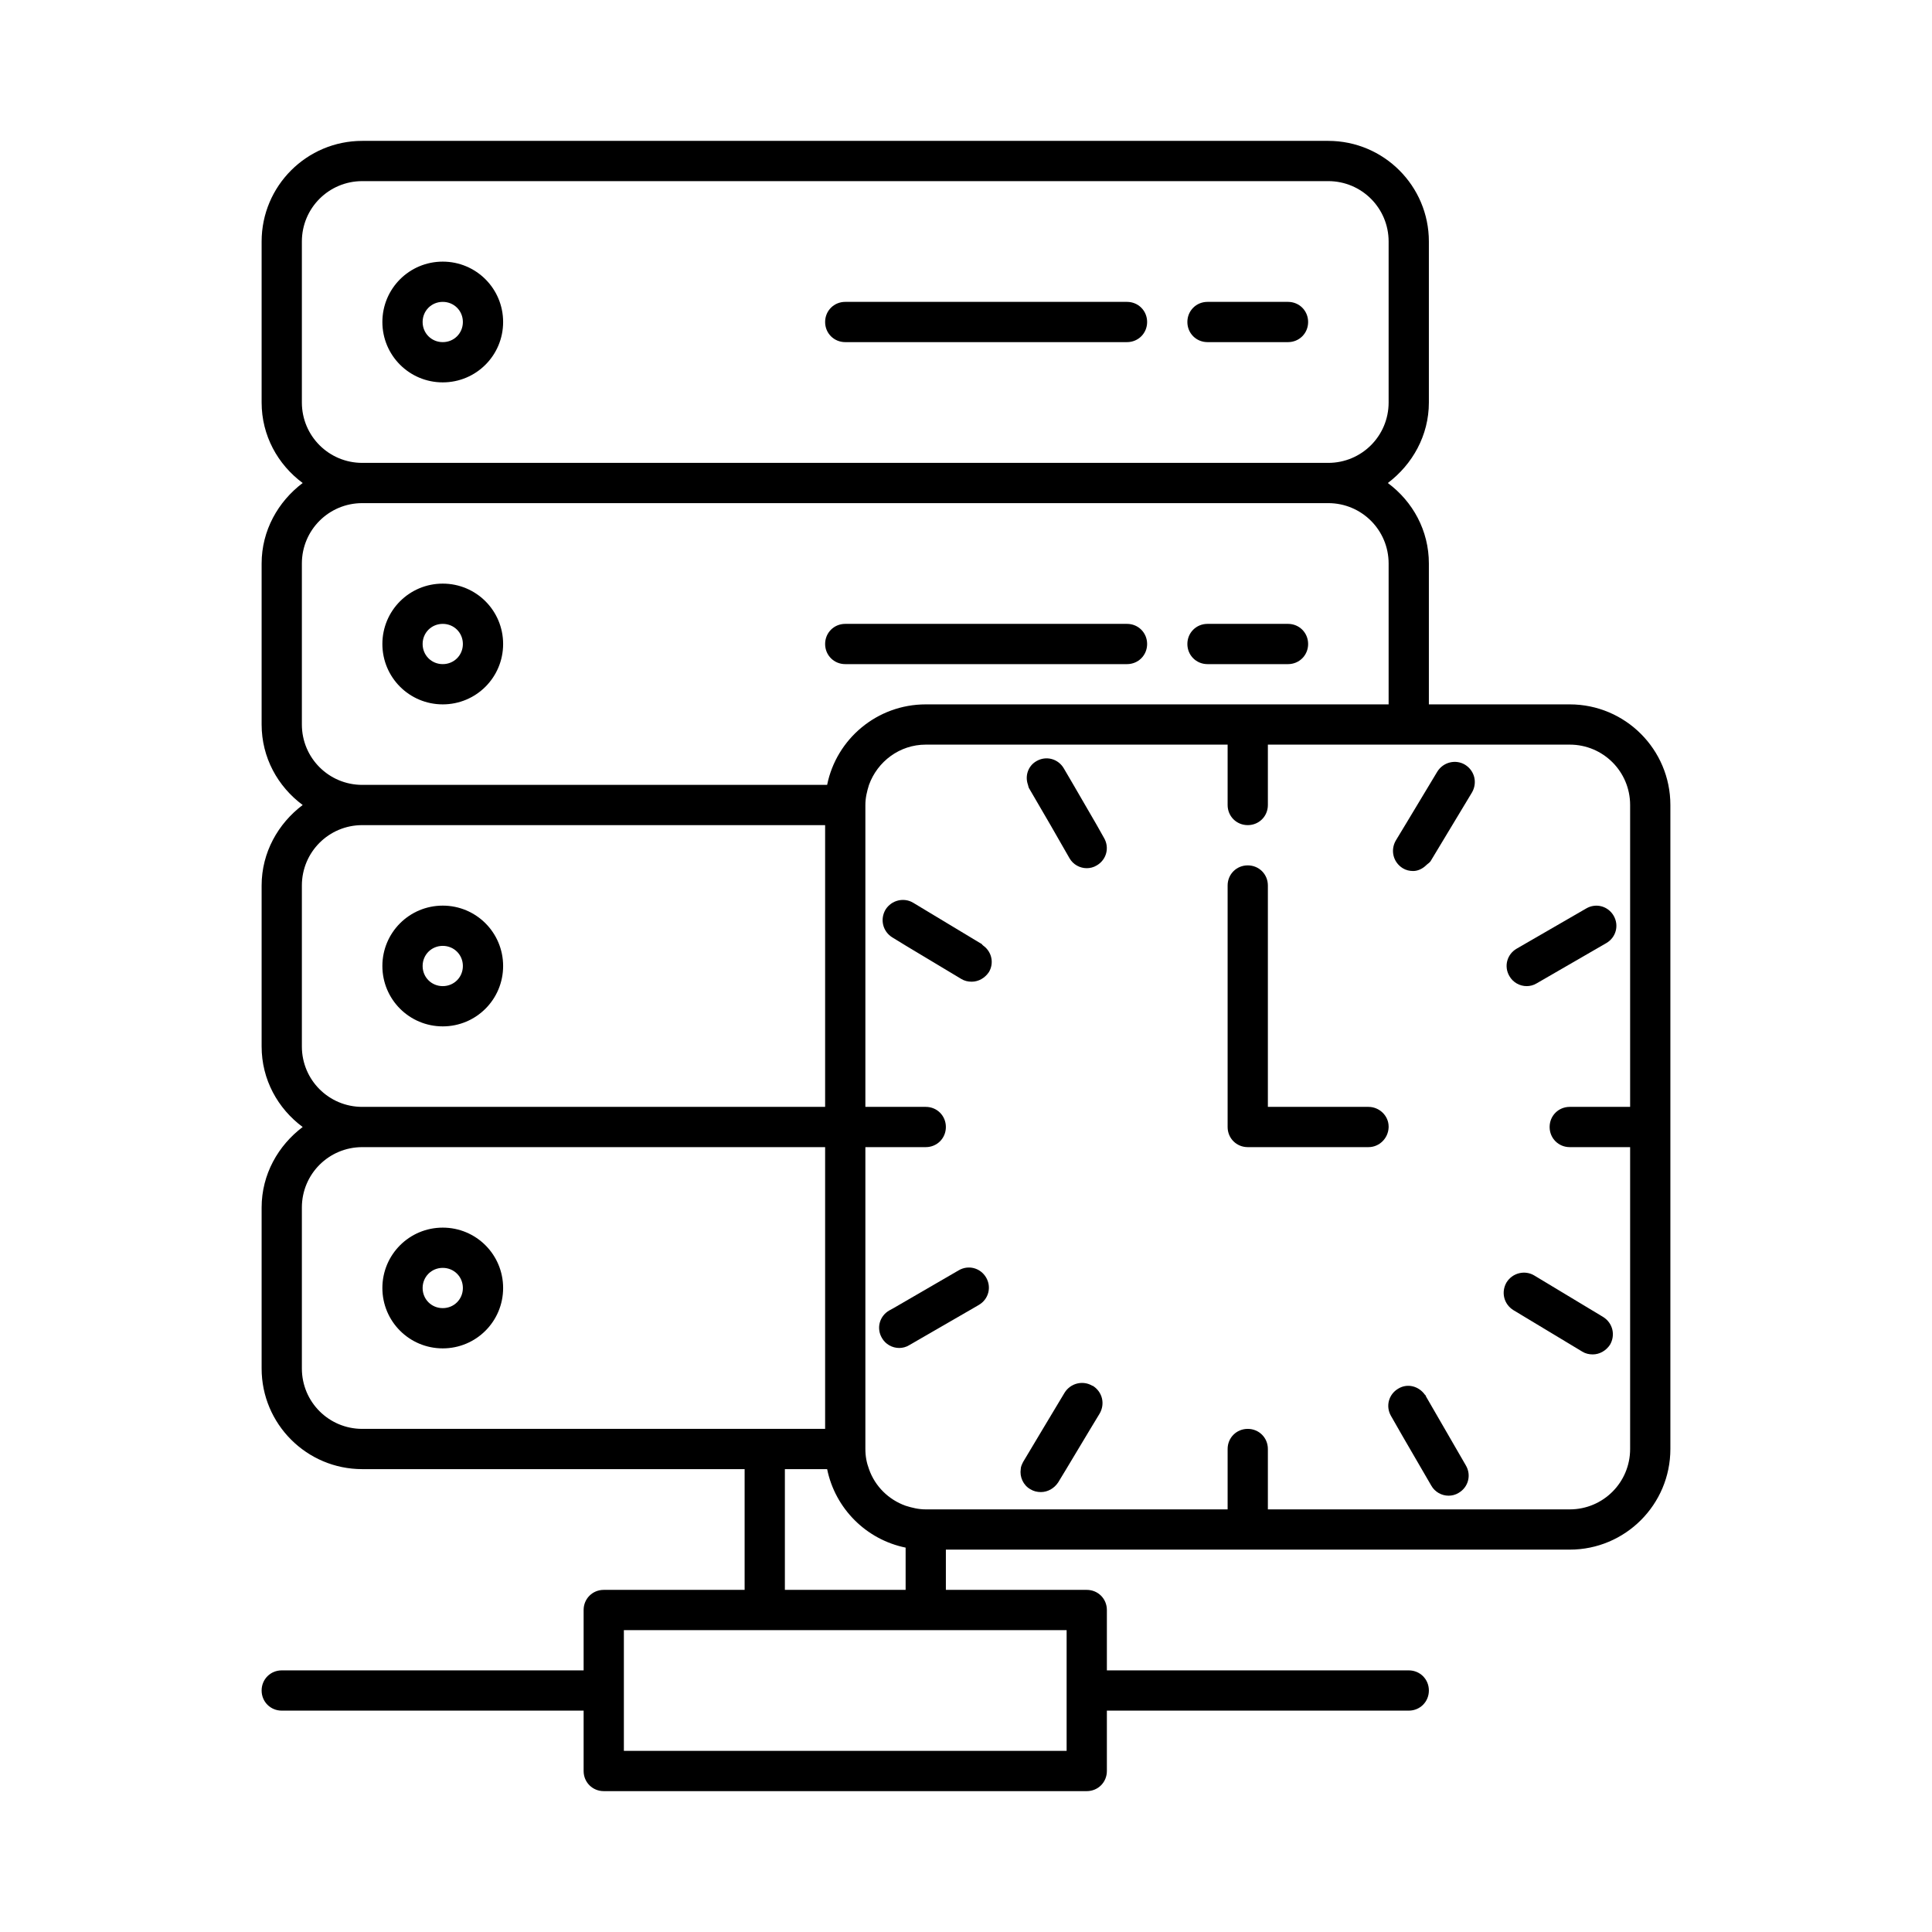 <svg id="Layer_1" viewBox="0 0 48 48" xmlns="http://www.w3.org/2000/svg" data-name="Layer 1"><path d="m11 6.5c-.83 0-1.5.67-1.5 1.5s.67 1.5 1.5 1.5 1.5-.67 1.5-1.5-.67-1.5-1.5-1.5zm0 2c-.28 0-.5-.22-.5-.5s.22-.5.5-.5.5.22.5.5-.22.5-.5.5z"/><path d="m28 7.5h-7c-.28 0-.5.22-.5.5s.22.5.5.5h7c.28 0 .5-.22.5-.5s-.22-.5-.5-.5z"/><path d="m32 7.5h-2c-.28 0-.5.22-.5.5s.22.5.5.5h2c.28 0 .5-.22.5-.5s-.22-.5-.5-.5z"/><path d="m11 14.5c-.83 0-1.5.67-1.5 1.5s.67 1.5 1.5 1.5 1.5-.67 1.5-1.5-.67-1.5-1.5-1.5zm0 2c-.28 0-.5-.22-.5-.5s.22-.5.5-.5.5.22.5.5-.22.5-.5.5z"/><path d="m21 16.5h7c.28 0 .5-.22.5-.5s-.22-.5-.5-.5h-7c-.28 0-.5.22-.5.5s.22.5.5.5z"/><path d="m30 16.5h2c.28 0 .5-.22.5-.5s-.22-.5-.5-.5h-2c-.28 0-.5.22-.5.5s.22.5.5.5z"/><path d="m11 22.5c-.83 0-1.5.67-1.5 1.5s.67 1.5 1.5 1.5 1.5-.67 1.5-1.5-.67-1.5-1.5-1.5zm0 2c-.28 0-.5-.22-.5-.5s.22-.5.5-.5.5.22.5.5-.22.5-.5.5z"/><path d="m11 30.5c-.83 0-1.5.67-1.5 1.5s.67 1.5 1.5 1.5 1.5-.67 1.5-1.5-.67-1.5-1.5-1.5zm0 2c-.28 0-.5-.22-.5-.5s.22-.5.5-.5.5.22.5.5-.22.5-.5.5z"/><path d="m15 39.5c-.28 0-.5.22-.5.5v1.5h-7.5c-.28 0-.5.22-.5.5s.22.5.5.5h7.5v1.5c0 .28.22.5.5.5h12c.28 0 .5-.22.5-.5v-1.5h7.5c.28 0 .5-.22.5-.5s-.22-.5-.5-.5h-7.5v-1.5c0-.28-.22-.5-.5-.5h-3.5v-1h15.5c1.38 0 2.5-1.12 2.5-2.5v-16c0-1.38-1.12-2.5-2.5-2.5h-3.5v-3.5c0-.82-.4-1.54-1.02-2 .61-.46 1.02-1.18 1.02-2v-4c0-1.38-1.12-2.5-2.5-2.5h-24c-1.38 0-2.5 1.12-2.5 2.5v4c0 .82.4 1.54 1.02 2-.61.46-1.02 1.18-1.02 2v4c0 .82.4 1.54 1.02 2-.61.46-1.02 1.18-1.02 2v4c0 .82.4 1.54 1.02 2-.61.46-1.02 1.18-1.02 2v4c0 1.38 1.12 2.5 2.5 2.5h9.5v3zm11.5 1v3h-11v-3zm14-13h-1.5c-.28 0-.5.22-.5.5s.22.5.5.5h1.5v7.5c0 .83-.67 1.5-1.5 1.5h-7.5v-1.5c0-.28-.22-.5-.5-.5s-.5.22-.5.5v1.5h-7.5c-.18 0-.34-.04-.5-.09-.42-.15-.76-.48-.91-.91-.06-.16-.09-.32-.09-.5v-7.5h1.5c.28 0 .5-.22.5-.5s-.22-.5-.5-.5h-1.5v-7.5c0-.18.04-.34.09-.5.21-.58.76-1 1.41-1h7.5v1.5c0 .28.22.5.5.5s.5-.22.5-.5v-1.5h7.5c.83 0 1.5.67 1.5 1.5zm-33-17.5v-4c0-.83.67-1.5 1.5-1.5h24c.83 0 1.5.67 1.5 1.5v4c0 .83-.67 1.5-1.5 1.5h-24c-.83 0-1.5-.67-1.5-1.5zm0 8v-4c0-.83.67-1.5 1.5-1.5h24c.83 0 1.5.67 1.5 1.5v3.5h-11.5c-1.21 0-2.22.86-2.45 2h-11.55c-.83 0-1.5-.67-1.5-1.5zm0 8v-4c0-.83.67-1.5 1.5-1.5h11.5v7h-11.5c-.83 0-1.5-.67-1.5-1.5zm1.5 9.5c-.83 0-1.5-.67-1.5-1.5v-4c0-.83.67-1.5 1.5-1.5h11.5v7zm10.5 1h1.05c.2.98.97 1.75 1.95 1.95v1.05h-3z"/><path d="m36.4 19c-.23-.14-.54-.07-.69.17l-.77 1.28-.26.43c-.14.24-.07.54.17.69.08.05.17.07.26.07.12 0 .24-.06.33-.15.03-.03.07-.05.1-.09l1.03-1.71c.14-.24.07-.54-.17-.69z"/><path d="m27.14 34.43c-.23-.14-.54-.07-.69.17l-.54.9-.49.82c-.03.06-.06.12-.06.18-.03.19.06.4.24.5.08.05.17.07.26.07.17 0 .33-.09.43-.24l.2-.33.6-1 .23-.38c.14-.24.07-.54-.17-.69z"/><path d="m37.43 31.86c-.14.24-.07.54.17.69l1.71 1.03c.08.05.17.07.26.07.17 0 .33-.09.43-.24.14-.24.07-.54-.17-.69l-1.71-1.03c-.23-.14-.54-.07-.69.17z"/><path d="m24.4 23.46-1.71-1.03c-.23-.14-.54-.07-.69.17-.14.24-.07.54.17.69l.36.22 1.35.81c.08.05.17.07.26.07.17 0 .33-.09.43-.24.13-.22.07-.49-.12-.64-.02-.01-.03-.03-.05-.04z"/><path d="m39.41 22.57-1.73 1c-.24.14-.32.44-.18.68.09.16.26.25.43.25.08 0 .17-.02.25-.07l1.73-1c.24-.14.32-.44.18-.68s-.44-.32-.68-.18z"/><path d="m23.82 31.56-1.62.94-.11.06c-.24.14-.32.44-.18.68.09.16.26.25.43.25.08 0 .17-.02.25-.07l1.61-.93.12-.07c.24-.14.32-.44.18-.68s-.44-.32-.68-.18z"/><path d="m35.43 34.68s-.02-.02-.03-.03c-.15-.21-.43-.29-.66-.15-.24.14-.32.44-.18.68l.28.49.72 1.24c.09.16.26.25.43.25.08 0 .17-.02.25-.07.24-.14.32-.44.18-.68l-1-1.73z"/><path d="m27.25 20.5-.58-1-.24-.41c-.14-.24-.44-.32-.68-.18-.21.12-.29.37-.21.59.01.03.01.06.03.09l.53.91.47.82c.09.16.26.25.43.25.08 0 .17-.02.25-.07.24-.14.32-.44.18-.68z"/><path d="m34 27.5h-2.5v-5.5c0-.28-.22-.5-.5-.5s-.5.22-.5.5v6c0 .28.22.5.5.5h3c.27 0 .49-.22.5-.49 0 0 0 0 0-.01s0 0 0-.01c0-.27-.23-.49-.5-.49z"/></svg>
